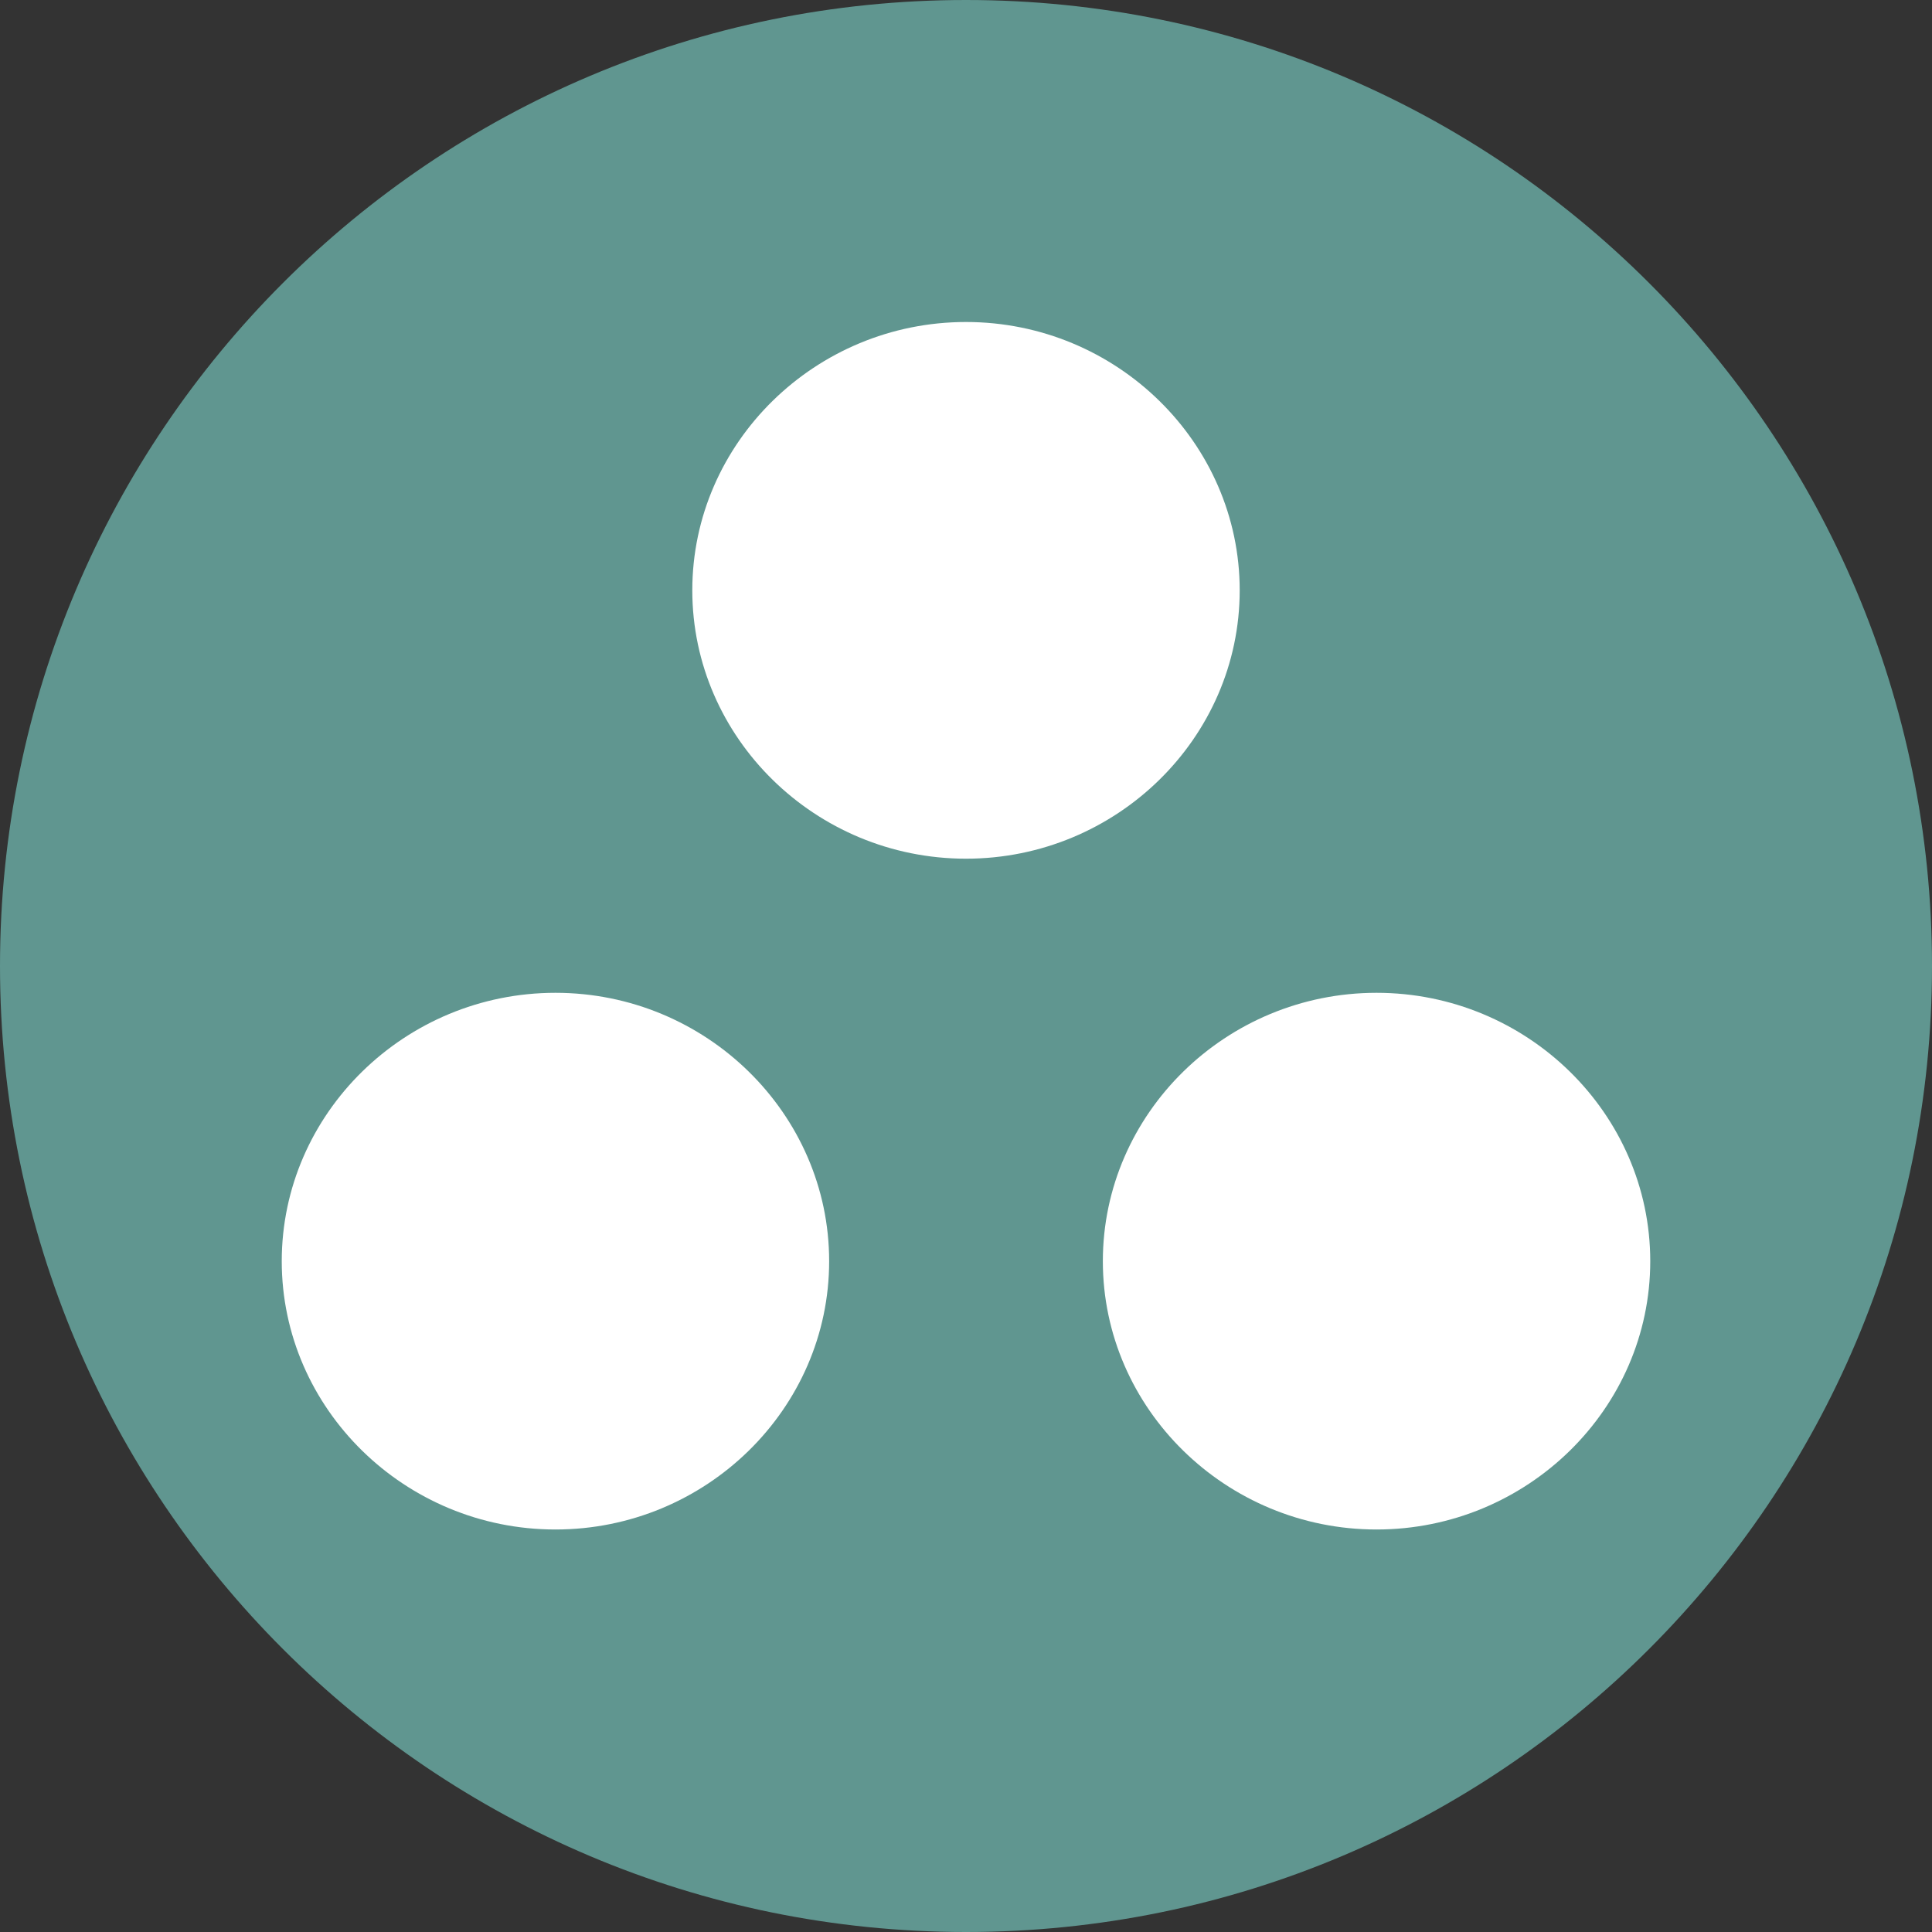 <svg width="24" height="24" viewBox="0 0 24 24" fill="none" xmlns="http://www.w3.org/2000/svg">
<rect x="0" y="0" width="24" height="24" fill="#333333" stroke="none"/>
<path fill-rule="evenodd" clip-rule="evenodd" d="M12 24C18.627 24 24 18.627 24 12C24 5.373 18.627 0 12 0C5.373 0 0 5.373 0 12C0 18.627 5.373 24 12 24Z" fill="#609690"/>
<path d="M6.9 12.333C5.03 12.333 3.5 13.833 3.5 15.667C3.5 17.5 5.03 19 6.9 19C8.77 19 10.3 17.5 10.3 15.667C10.3 13.833 8.77 12.333 6.9 12.333ZM12 4C10.13 4 8.6 5.5 8.6 7.333C8.6 9.167 10.13 10.667 12 10.667C13.87 10.667 15.4 9.167 15.4 7.333C15.4 5.5 13.87 4 12 4ZM17.1 12.333C15.23 12.333 13.7 13.833 13.7 15.667C13.7 17.5 15.23 19 17.1 19C18.97 19 20.5 17.5 20.5 15.667C20.5 13.833 18.97 12.333 17.1 12.333Z" fill="white"/>
</svg>

